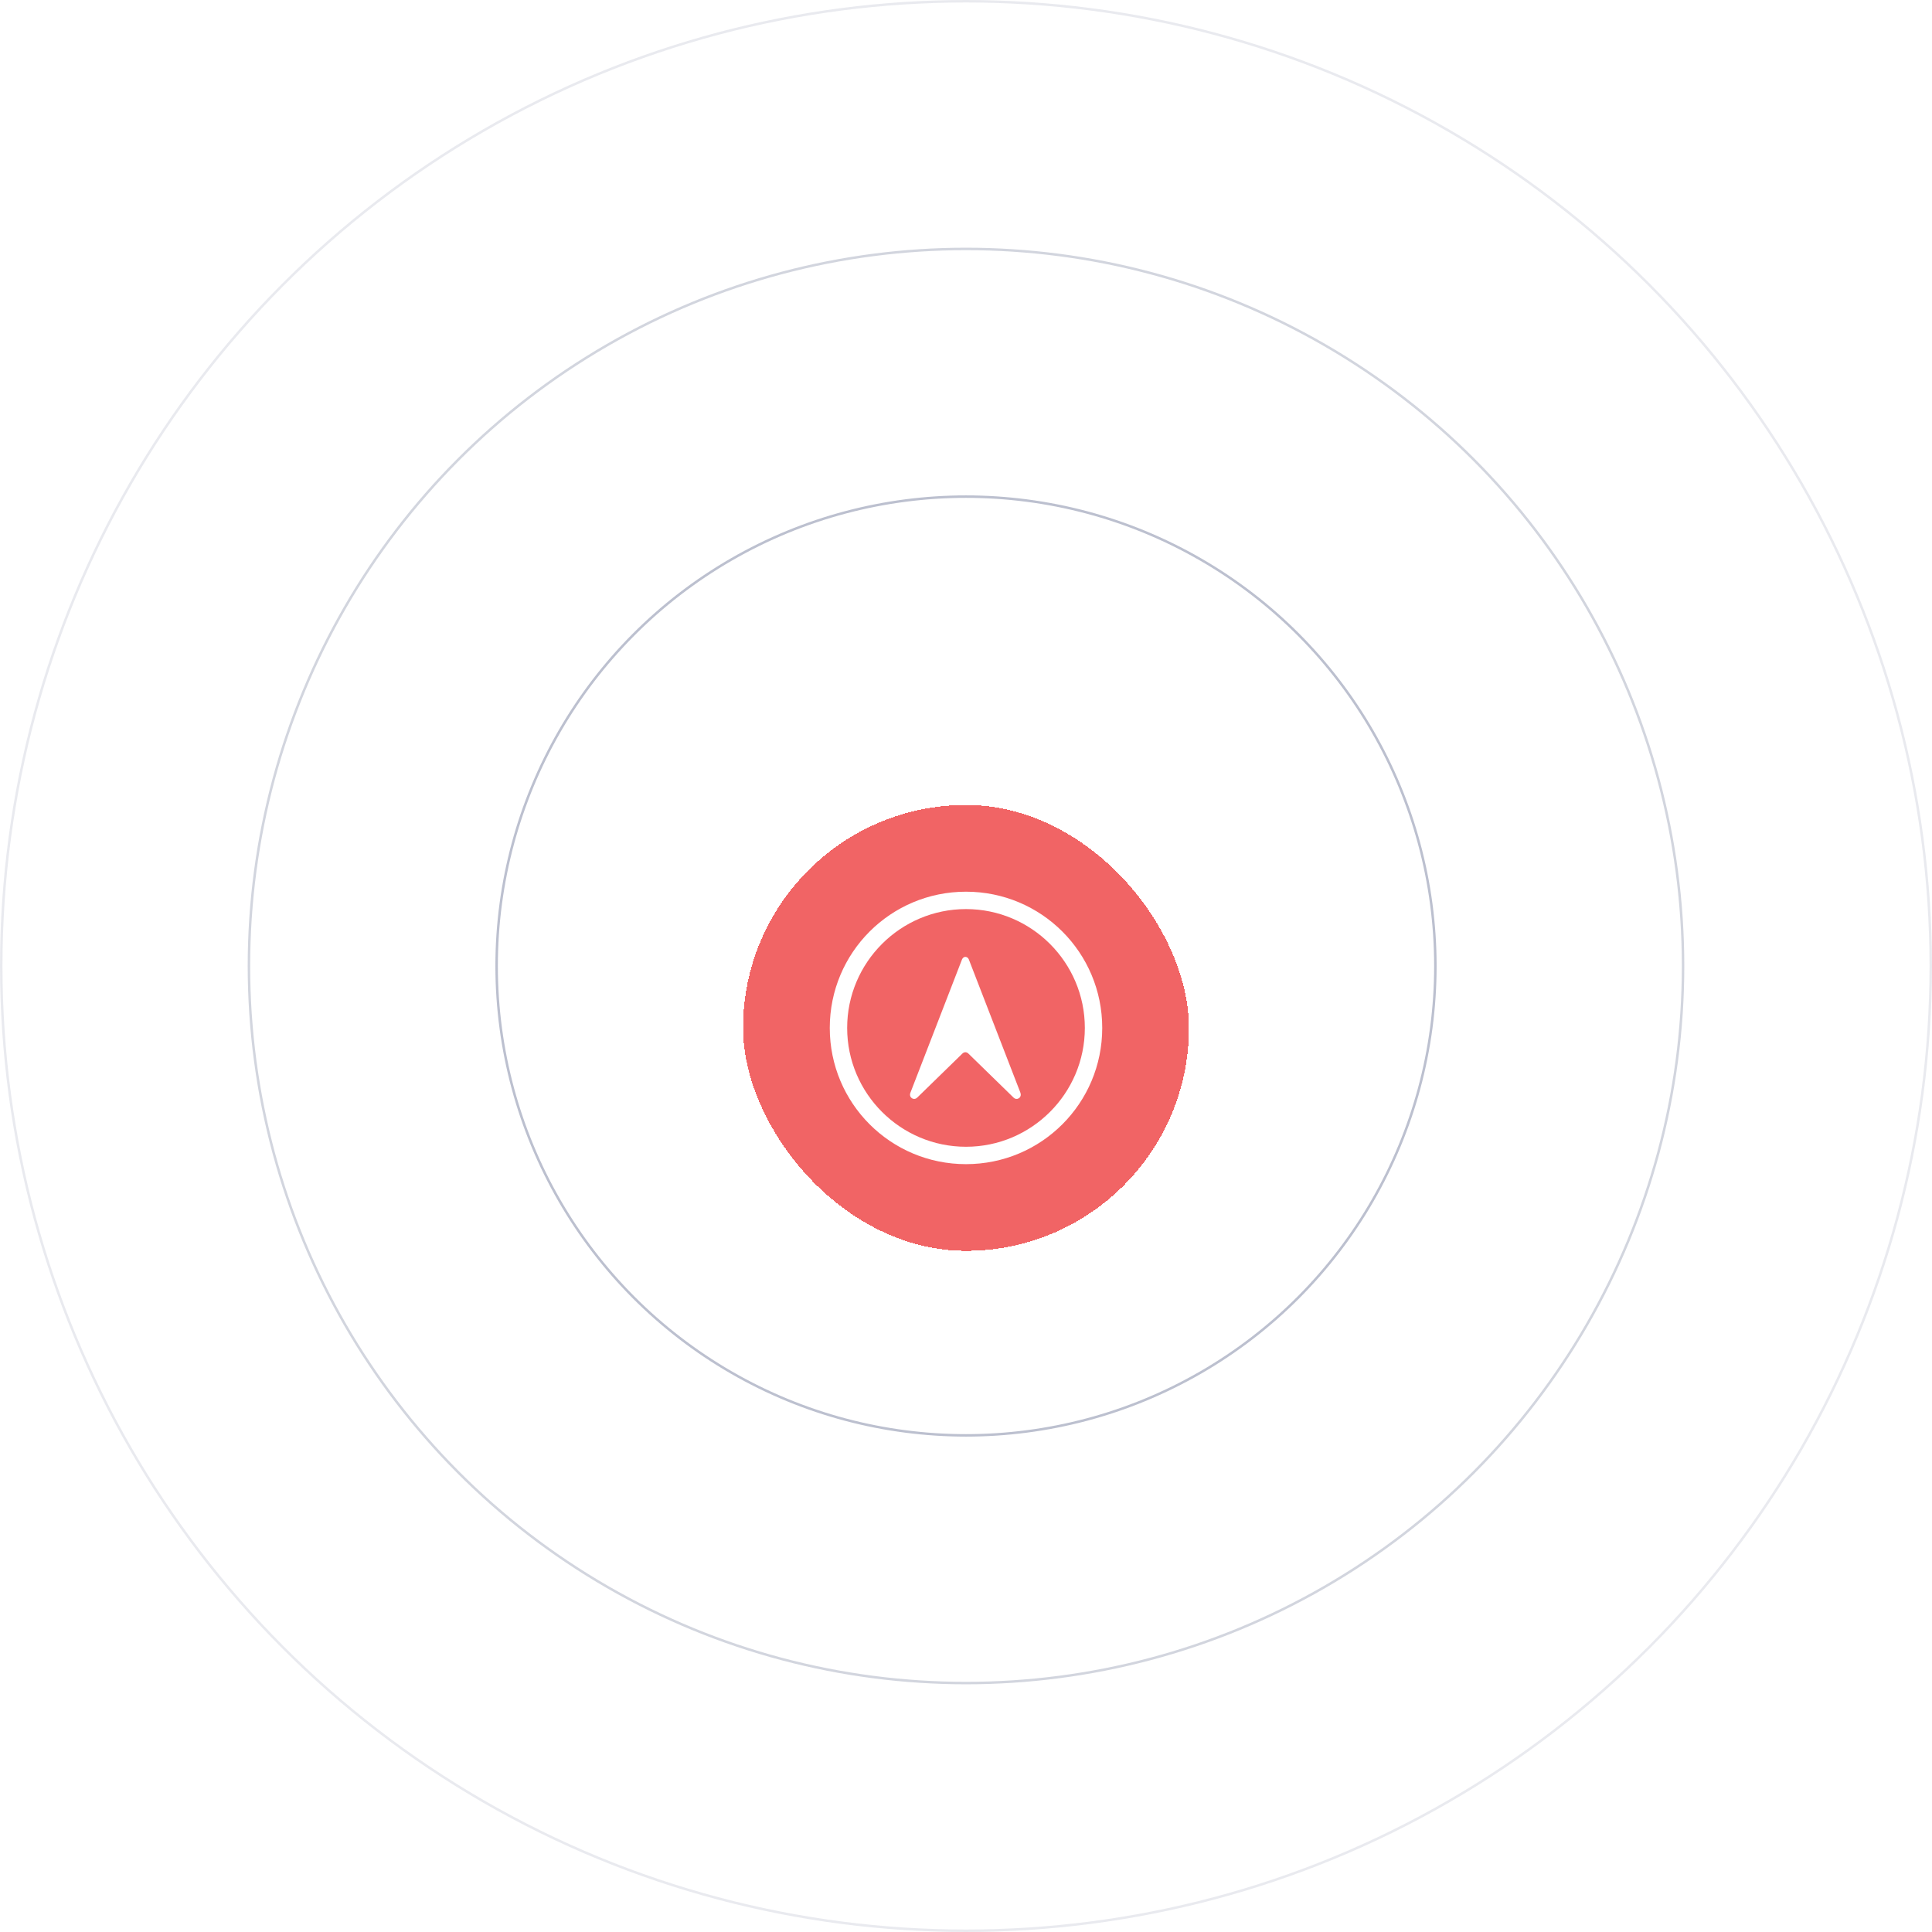 <svg width="780" height="780" viewBox="0 0 780 780" fill="none" xmlns="http://www.w3.org/2000/svg">
<g filter="url(#filter0_diiii_4910_32910)">
<rect x="300" y="300" width="180" height="180" rx="90" fill="#F16465" shape-rendering="crispEdges"/>
<path d="M390 445C359.574 445 335 420.426 335 390C335 359.574 359.574 335 390 335C420.426 335 445 359.574 445 390C445 420.426 420.426 445 390 445ZM390 342.02C363.55 342.02 342.02 363.55 342.02 390C342.02 416.45 363.55 437.98 390 437.98C416.45 437.98 437.98 416.45 437.98 390C437.98 363.55 416.45 342.02 390 342.02Z" fill="white"/>
<path d="M411.99 416.215C411.99 416.215 391.189 362.473 391.167 362.417C390.864 361.574 389.976 361.069 389.19 361.451C388.797 361.642 388.528 362.023 388.359 362.417L367.536 416.215C366.84 418.09 368.94 419.494 370.344 418.09L388.584 400.311C388.909 399.985 389.347 399.828 389.752 399.806C390.167 399.828 390.594 399.985 390.92 400.311L409.16 418.09C410.564 419.494 412.664 418.09 411.967 416.215" fill="white"/>
</g>
<circle cx="390" cy="390" r="189.5" stroke="#1E2E5E" stroke-opacity="0.3"/>
<circle cx="390" cy="390" r="289.5" stroke="#1E2E5E" stroke-opacity="0.2"/>
<circle cx="390" cy="390" r="389.5" stroke="#1E2E5E" stroke-opacity="0.1"/>
<defs>
<filter id="filter0_diiii_4910_32910" x="280" y="292" width="220" height="233" filterUnits="userSpaceOnUse" color-interpolation-filters="sRGB">
<feFlood flood-opacity="0" result="BackgroundImageFix"/>
<feColorMatrix in="SourceAlpha" type="matrix" values="0 0 0 0 0 0 0 0 0 0 0 0 0 0 0 0 0 0 127 0" result="hardAlpha"/>
<feOffset dy="25"/>
<feGaussianBlur stdDeviation="10"/>
<feComposite in2="hardAlpha" operator="out"/>
<feColorMatrix type="matrix" values="0 0 0 0 0.118 0 0 0 0 0.18 0 0 0 0 0.369 0 0 0 0.25 0"/>
<feBlend mode="normal" in2="BackgroundImageFix" result="effect1_dropShadow_4910_32910"/>
<feBlend mode="normal" in="SourceGraphic" in2="effect1_dropShadow_4910_32910" result="shape"/>
<feColorMatrix in="SourceAlpha" type="matrix" values="0 0 0 0 0 0 0 0 0 0 0 0 0 0 0 0 0 0 127 0" result="hardAlpha"/>
<feOffset dy="-8"/>
<feGaussianBlur stdDeviation="5"/>
<feComposite in2="hardAlpha" operator="arithmetic" k2="-1" k3="1"/>
<feColorMatrix type="matrix" values="0 0 0 0 0.118 0 0 0 0 0.18 0 0 0 0 0.369 0 0 0 0.15 0"/>
<feBlend mode="normal" in2="shape" result="effect2_innerShadow_4910_32910"/>
<feColorMatrix in="SourceAlpha" type="matrix" values="0 0 0 0 0 0 0 0 0 0 0 0 0 0 0 0 0 0 127 0" result="hardAlpha"/>
<feOffset dy="8"/>
<feGaussianBlur stdDeviation="5"/>
<feComposite in2="hardAlpha" operator="arithmetic" k2="-1" k3="1"/>
<feColorMatrix type="matrix" values="0 0 0 0 0.118 0 0 0 0 0.18 0 0 0 0 0.369 0 0 0 0.15 0"/>
<feBlend mode="normal" in2="effect2_innerShadow_4910_32910" result="effect3_innerShadow_4910_32910"/>
<feColorMatrix in="SourceAlpha" type="matrix" values="0 0 0 0 0 0 0 0 0 0 0 0 0 0 0 0 0 0 127 0" result="hardAlpha"/>
<feOffset dx="-8"/>
<feGaussianBlur stdDeviation="5"/>
<feComposite in2="hardAlpha" operator="arithmetic" k2="-1" k3="1"/>
<feColorMatrix type="matrix" values="0 0 0 0 0.118 0 0 0 0 0.18 0 0 0 0 0.369 0 0 0 0.15 0"/>
<feBlend mode="normal" in2="effect3_innerShadow_4910_32910" result="effect4_innerShadow_4910_32910"/>
<feColorMatrix in="SourceAlpha" type="matrix" values="0 0 0 0 0 0 0 0 0 0 0 0 0 0 0 0 0 0 127 0" result="hardAlpha"/>
<feOffset dx="8"/>
<feGaussianBlur stdDeviation="5"/>
<feComposite in2="hardAlpha" operator="arithmetic" k2="-1" k3="1"/>
<feColorMatrix type="matrix" values="0 0 0 0 0.118 0 0 0 0 0.18 0 0 0 0 0.369 0 0 0 0.15 0"/>
<feBlend mode="normal" in2="effect4_innerShadow_4910_32910" result="effect5_innerShadow_4910_32910"/>
</filter>
</defs>
</svg>
